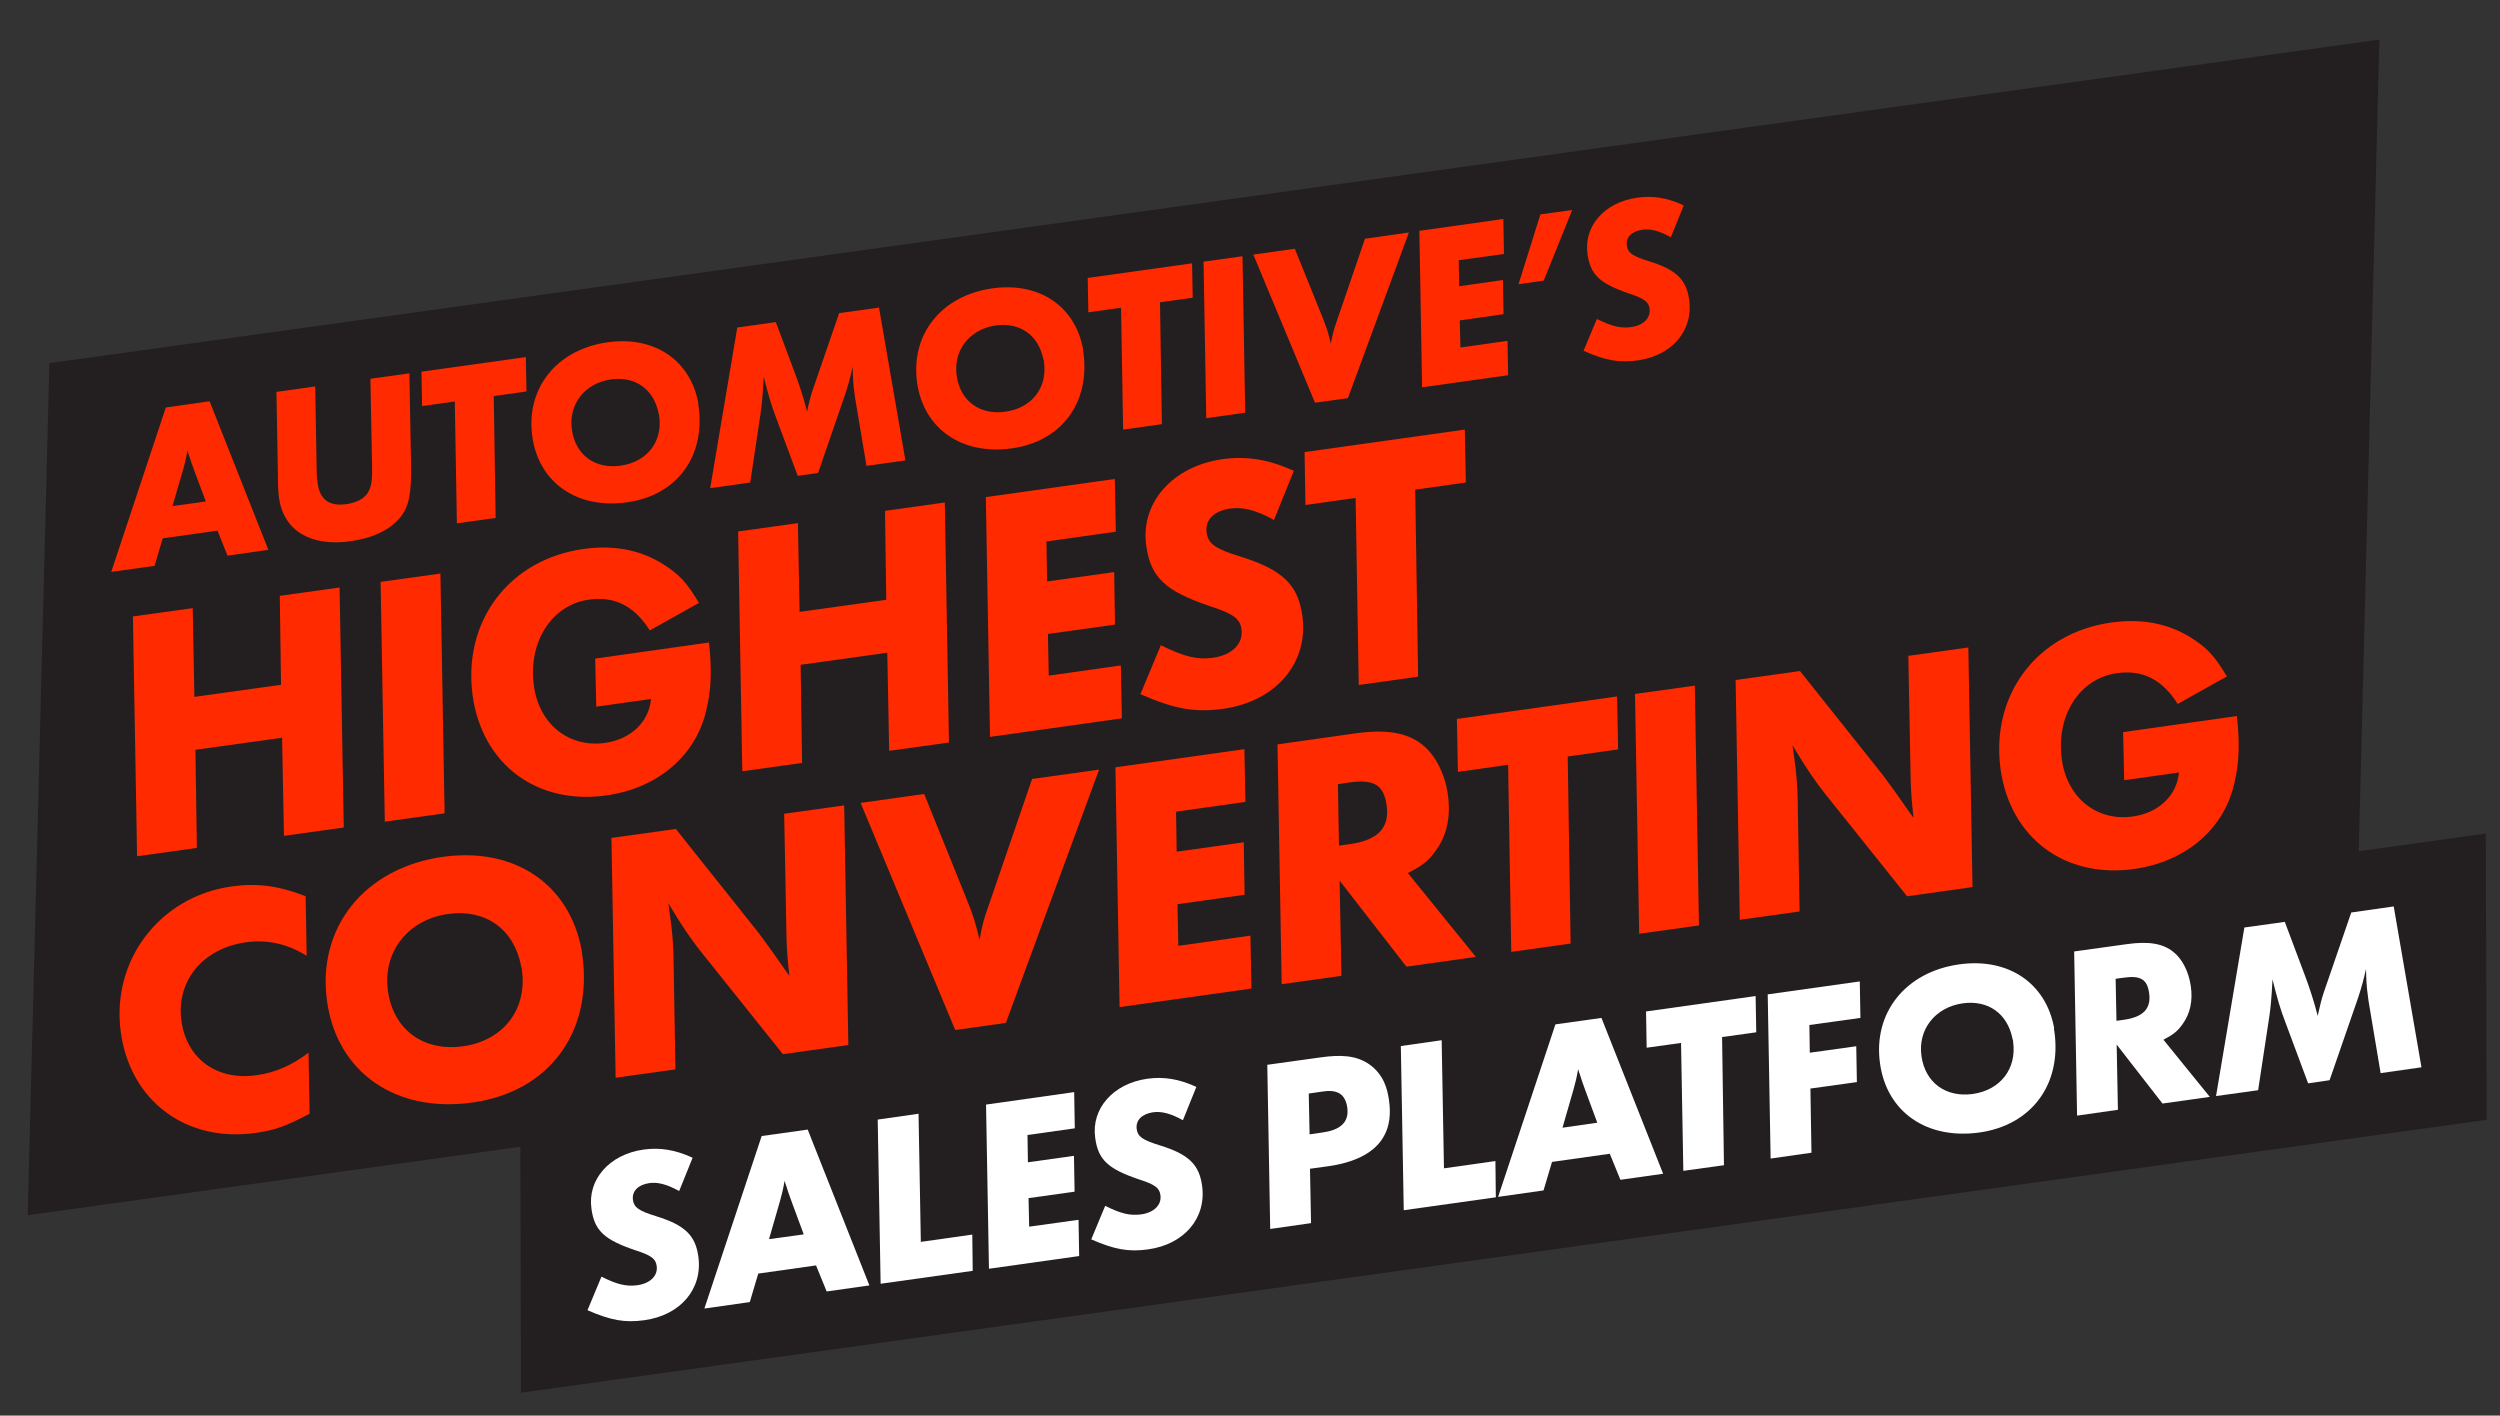<?xml version="1.0" encoding="UTF-8"?>
<svg id="Layer_1" xmlns="http://www.w3.org/2000/svg" version="1.1" viewBox="0 0 1200 679.5">
  <rect x="0" y="0" width="1200" height="679.5" fill="#333333" stroke="none"/>
  <!-- Generator: Adobe Illustrator 30.0.0, SVG Export Plug-In . SVG Version: 2.1.1 Build 123)  -->
  <defs>
    <style>
      .st0 {
        fill: #231f20;
      }

      .st1 {
        fill: #fff;
      }

      .st2 {
        fill: #ff2a00;
      }
    </style>
  </defs>
  <polygon class="st0" points="23.7 174.3 13.3 583.3 1131.7 427.9 1142.1 19 23.7 174.3"/>
  <g>
    <path class="st2" d="M78.1,258.4l-3.9,13.2-20.8,2.9,26.2-78.9,21-3,28.2,71.3-19.6,2.8-4.8-12-26.3,3.7ZM82.9,242.9l15.9-2.2-5.1-13.6c-2-5.5-2.2-6.1-2.9-8.3-.2-.5-.5-1.4-.8-2.6-.7,4-1.3,6.5-2.1,9.2l-5.1,17.5Z"/>
    <path class="st2" d="M196.5,179.2l.8,43.4c.2,14.4-.9,20.3-5,25.5-4.8,6.1-13.2,10.2-24.1,11.7-19.1,2.7-32.1-5.1-34.3-20.9-.3-2.2-.5-5.7-.5-10.3l-.7-40.5,18.6-2.6.7,40.5c0,2.2.3,4.4.5,6.2,1.1,7.7,5.6,10.9,13.8,9.8,4.6-.7,8.1-2.4,10-5.1,1.9-3,2.4-5.6,2.3-12.4l-.8-42.7,18.7-2.6Z"/>
    <path class="st2" d="M237,190.1l.9,58.5-18.6,2.6-1-58.5-15.7,2.2-.3-16.5,50.1-7,.3,16.5-15.7,2.2Z"/>
    <path class="st2" d="M335.1,193.5c0,.4.1,1,.2,1.4,3.4,24.2-10.4,42.9-34.3,46.2-24,3.4-42.4-9.4-45.5-31.6-3.2-23.1,11.7-41.8,36.2-45.2,22.3-3.1,39.6,8.4,43.5,29.2ZM316.1,198.3c-2.3-11.5-11.2-17.8-22.8-16.2-12.6,1.8-20.5,11.9-18.8,24.1,1.7,12.2,11.1,19.1,23.5,17.3,12.6-1.8,20.2-11.5,18.4-23.9,0-.4-.1-.9-.3-1.3Z"/>
    <path class="st2" d="M421.9,147.5l12.7,73.5-18.7,2.6-5.5-32.9c-.1-.8-.2-1.5-.3-2.3-.6-4.1-.7-6.9-.8-12.4-1.1,5-2.1,8.5-3.5,12.9l-13.1,38.1-9.8,1.4-10.3-27.7c-2.5-6.7-3.6-10.4-6-19.9-.5,9.3-.9,13-1.5,17.5l-5,33.3-19.2,2.7,13-77.1,18.5-2.6,9,24.1c2.3,6,4.2,11.9,6,18.9.7-3.6,1.8-7.9,2.8-10.7l12.6-36.6,19.4-2.7Z"/>
    <path class="st2" d="M519.8,167.6c0,.4.1,1,.2,1.4,3.4,24.2-10.4,42.9-34.3,46.2-24,3.4-42.4-9.4-45.5-31.6-3.2-23.1,11.7-41.8,36.2-45.2,22.3-3.1,39.6,8.4,43.5,29.2ZM500.8,172.4c-2.3-11.5-11.2-17.8-22.8-16.2-12.6,1.8-20.5,11.9-18.8,24.1,1.7,12.2,11.1,19.1,23.5,17.3,12.6-1.8,20.2-11.5,18.4-23.9,0-.4-.1-.9-.3-1.3Z"/>
    <path class="st2" d="M556.8,145.1l.9,58.5-18.6,2.6-1-58.5-15.7,2.2-.3-16.5,50.1-7,.3,16.5-15.7,2.2Z"/>
    <path class="st2" d="M596.4,123l1.3,75.1-18.7,2.6-1.3-75.1,18.7-2.6Z"/>
    <path class="st2" d="M676.2,111.8l-29.2,79.3-15.8,2.2-29.6-71.1,19.9-2.8,13.1,32.4c2.2,5.4,2.8,7.3,4.2,13.2.7-4,1.5-7.1,2.8-10.7l13.6-39.7,21-3Z"/>
    <path class="st2" d="M721.6,105.4l.3,16.5-21.7,3,.2,12.5,21-3,.3,16.4-21,3,.3,13,22.6-3.2.3,16.5-41.3,5.8-1.3-75.1,40.4-5.7Z"/>
    <path class="st2" d="M754.7,100.7l-13.7,34-12.1,1.7,10.5-33.5,15.3-2.1Z"/>
    <path class="st2" d="M808.2,98.6l-6.2,15.3c-5.5-3.1-9.7-4.2-13.7-3.6-5.1.7-8,3.6-7.4,7.6.5,3.5,2.6,5,10.6,7.5,13,4,17.9,8.7,19.3,18.4,2.1,14.8-8.2,26.9-24.7,29.2-8.9,1.2-15.3.1-26-4.6l6.4-15.3c7.3,3.6,11.4,4.6,16.5,3.9,5.9-.8,9.4-4.4,8.8-8.9-.5-3.2-2.4-4.7-9.8-7.2-14.1-4.8-18.6-9-20-19-1.9-13.4,8.2-24.8,23.8-27,7.5-1.1,14.6,0,22.4,3.7Z"/>
  </g>
  <g>
    <path class="st2" d="M163,282.1l2,115.1-28.7,4-.9-47.1-41.6,5.8.7,47.1-28.7,4-2-115.1,28.7-4,.8,42.6,41.6-5.8-.6-42.7,28.7-4Z"/>
    <path class="st2" d="M211.4,275.3l2,115.1-28.7,4-2-115.1,28.7-4Z"/>
    <path class="st2" d="M285.8,316.1l54.5-7.7c1.4,12.6,1.2,22.2-1.2,32.2-5,22.2-23.4,37.7-48,41.2-33.3,4.7-59.5-14.8-64.2-47.7-5-35.8,17.4-65.6,53.2-70.6,14.4-2,27,.4,37.9,7.1,8,5.1,11.4,8.6,17.5,18.8l-23.6,13.2c-7.3-11.6-16.7-16.5-29.1-14.8-18,2.5-29.5,20.4-26.5,41.6,2.6,18.3,16.8,29.6,34.1,27.2,12.4-1.7,21.1-10.1,22.1-21.1l-26.3,3.7-.5-23.1Z"/>
    <path class="st2" d="M453.5,241.3l2,115.1-28.7,4-.9-47.1-41.6,5.8.7,47.1-28.7,4-2-115.1,28.7-4,.8,42.6,41.6-5.8-.6-42.7,28.7-4Z"/>
    <path class="st2" d="M535.1,229.8l.5,25.4-33.3,4.7.3,19.2,32.2-4.5.4,25.2-32.2,4.5.4,20,34.6-4.9.5,25.4-63.3,8.9-2-115.1,61.9-8.7Z"/>
    <path class="st2" d="M621,226.1l-9.5,23.5c-8.4-4.7-14.9-6.4-21-5.5-7.8,1.1-12.2,5.5-11.3,11.6.8,5.4,4,7.7,16.3,11.5,19.9,6.2,27.5,13.3,29.6,28.2,3.2,22.7-12.5,41.2-37.8,44.8-13.6,1.9-23.5.2-39.9-7l9.8-23.5c11.2,5.5,17.4,7.1,25.2,6,9-1.3,14.5-6.7,13.5-13.7-.7-4.9-3.6-7.3-15-11-21.6-7.3-28.6-13.8-30.7-29.1-2.9-20.5,12.6-38.1,36.6-41.5,11.5-1.6,22.3.1,34.4,5.7Z"/>
    <path class="st2" d="M679.3,235l1.4,89.8-28.5,4-1.5-89.8-24.1,3.4-.4-25.4,76.9-10.8.5,25.4-24.1,3.4Z"/>
  </g>
  <g>
    <path class="st2" d="M146.7,430.3l.5,28.5c-9.3-5.8-18.8-7.9-29.1-6.5-20.9,2.9-33.7,18.7-31,37.9,2.6,18.2,17.2,28.6,36,25.9,8.8-1.2,16.8-4.6,25-10.8l.5,29.3c-11.8,6.2-17.2,8-25.9,9.2-33.4,4.7-60.1-15.3-64.7-48.2-4.8-34.4,18.5-65.2,53.1-70.1,12.2-1.7,22.6-.4,35.6,4.7Z"/>
    <path class="st2" d="M279.2,456.1c0,.7.2,1.5.3,2.2,5.2,37.2-16,65.8-52.7,70.9-36.8,5.2-65-14.4-69.8-48.5-5-35.5,18-64.1,55.5-69.4,34.3-4.8,60.8,12.9,66.7,44.8ZM250.1,463.5c-3.5-17.7-17.2-27.3-35-24.8-19.3,2.7-31.5,18.3-28.9,36.9,2.6,18.7,17.1,29.3,36.1,26.6,19.3-2.7,30.9-17.7,28.2-36.7,0-.7-.2-1.4-.5-2Z"/>
    <path class="st2" d="M405.2,386.5l2,115.1-31.4,4.4-37.2-46.5c-6-7.3-11.5-15.3-17.8-26l.7,5.1c1.2,8.5,1.7,14.5,1.8,21.5l.9,53.2-28.7,4-2-115.1,30.9-4.3,39.9,50.1,6.2,8.5,5.6,8,2.8,3.9c-.8-7.2-1.3-12.8-1.4-19.5l-1.1-58.3,28.7-4Z"/>
    <path class="st2" d="M527.6,369.3l-44.8,121.7-24.3,3.4-45.4-109,30.5-4.3,20.1,49.8c3.4,8.3,4.3,11.2,6.5,20.2,1-6.2,2.3-10.9,4.3-16.3l20.9-60.9,32.2-4.5Z"/>
    <path class="st2" d="M597.3,359.5l.5,25.4-33.3,4.7.3,19.2,32.2-4.5.4,25.2-32.2,4.5.4,20,34.6-4.9.5,25.4-63.3,8.9-2-115.1,61.9-8.7Z"/>
    <path class="st2" d="M675.8,419.1l32.6,40.2-33.3,4.7-32.1-41.3.9,45.7-28.7,4-2-115.1,36.8-5.2c15.4-2.2,25.4-.5,32.8,5.4,6.2,5,10.8,13.9,12.2,24.1,1.4,10.2-.4,19.1-5.6,26.4-3.5,5-6.2,7.3-13.7,11.1ZM642.2,376.4l.5,29.5,5.1-.7c13.7-1.9,19.3-7.9,17.8-18.6-1.4-9.8-5.9-12.7-18-11l-5.4.8Z"/>
    <path class="st2" d="M752.5,363.1l1.4,89.8-28.5,4-1.5-89.8-24.1,3.4-.5-25.4,76.9-10.8.5,25.4-24.1,3.4Z"/>
    <path class="st2" d="M813.5,329.1l2,115.1-28.7,4-2-115.1,28.7-4Z"/>
    <path class="st2" d="M944.8,310.7l2,115.1-31.4,4.4-37.2-46.5c-6-7.3-11.5-15.3-17.8-26l.7,5.1c1.2,8.5,1.7,14.5,1.8,21.5l.9,53.2-28.7,4-2-115.1,30.9-4.3,39.9,50.1,6.2,8.5,5.6,8,2.8,3.9c-.8-7.2-1.3-12.8-1.4-19.5l-1.1-58.3,28.7-4Z"/>
    <path class="st2" d="M1019.2,351.4l54.5-7.7c1.4,12.6,1.2,22.2-1.2,32.2-5,22.2-23.4,37.7-48,41.2-33.3,4.7-59.5-14.8-64.2-47.7-5-35.8,17.4-65.6,53.2-70.6,14.4-2,27,.4,37.9,7.1,8,5.1,11.4,8.6,17.5,18.8l-23.6,13.2c-7.3-11.6-16.7-16.5-29.1-14.8-18,2.5-29.5,20.4-26.5,41.6,2.6,18.3,16.8,29.7,34.1,27.2,12.4-1.7,21.1-10.1,22.1-21.1l-26.3,3.7-.5-23.1Z"/>
  </g>
  <polygon class="st0" points="249.7 531 250.1 668.5 1193.6 537.5 1193.2 400.1 249.7 531"/>
  <g>
    <path class="st1" d="M332.5,555.6l-6.5,16.1c-5.8-3.2-10.2-4.4-14.4-3.8-5.3.8-8.3,3.8-7.8,8,.5,3.7,2.8,5.3,11.2,7.9,13.6,4.2,18.8,9.1,20.2,19.3,2.2,15.6-8.6,28.2-25.9,30.6-9.3,1.3-16.1.1-27.3-4.8l6.7-16.1c7.6,3.8,11.9,4.8,17.3,4.1,6.2-.9,9.9-4.6,9.2-9.3-.5-3.4-2.5-5-10.3-7.5-14.8-5-19.6-9.4-21-19.9-2-14,8.6-26.1,25-28.4,7.9-1.1,15.3.1,23.5,3.9Z"/>
    <path class="st1" d="M364,611.2l-4.1,13.8-21.8,3.1,27.5-82.8,22.1-3.1,29.6,74.8-20.5,2.9-5.1-12.5-27.6,3.9ZM369.1,594.8l16.7-2.3-5.3-14.3c-2.1-5.7-2.3-6.4-3-8.7-.2-.6-.6-1.5-.9-2.7-.7,4.2-1.4,6.8-2.2,9.7l-5.3,18.4Z"/>
    <path class="st1" d="M440.9,534.7l1.1,61.4,24.7-3.5.2,17.4-44.2,6.2-1.4-78.8,19.6-2.8Z"/>
    <path class="st1" d="M515.6,524.2l.3,17.4-22.7,3.2.2,13.1,22.1-3.1.3,17.2-22.1,3.1.3,13.7,23.7-3.3.3,17.4-43.3,6.1-1.4-78.8,42.4-6Z"/>
    <path class="st1" d="M574.3,521.6l-6.5,16.1c-5.8-3.2-10.2-4.4-14.4-3.8-5.3.8-8.3,3.8-7.8,8,.5,3.7,2.8,5.3,11.2,7.9,13.6,4.2,18.8,9.1,20.2,19.3,2.2,15.6-8.6,28.2-25.9,30.6-9.3,1.3-16.1.1-27.3-4.8l6.7-16.1c7.6,3.8,11.9,4.8,17.3,4.1,6.2-.9,9.9-4.6,9.2-9.3-.5-3.4-2.5-5-10.3-7.5-14.8-5-19.6-9.4-21-19.9-2-14,8.6-26.1,25-28.4,7.9-1.1,15.3.1,23.5,3.9Z"/>
    <path class="st1" d="M608.3,511.1l25.9-3.6c8.8-1.2,16.9-1.2,23.5,3.7,6.6,4.9,8.3,11.7,9,16.8.8,5.6.9,12.7-3.5,19.1-4.5,6.6-13.4,11-25.7,12.7l-8.7,1.2.5,26.1-19.6,2.8-1.4-78.8ZM628.2,524.9l.4,19.6,6.1-.9c2.8-.4,7.9-1.3,10.5-4.8,1.9-2.5,1.7-5.4,1.5-7.2-.5-3.4-1.8-5.3-3.1-6.3-2.9-2.3-7.1-1.6-9.9-1.2l-5.5.8Z"/>
    <path class="st1" d="M692,499.4l1.1,61.4,24.7-3.5.2,17.4-44.2,6.2-1.4-78.8,19.6-2.8Z"/>
    <path class="st1" d="M745,557.6l-4.1,13.8-21.8,3.1,27.5-82.8,22.1-3.1,29.6,74.8-20.5,2.9-5.1-12.5-27.6,3.9ZM750,541.3l16.7-2.4-5.3-14.3c-2.1-5.7-2.3-6.4-3-8.7-.2-.6-.6-1.5-.9-2.7-.7,4.2-1.4,6.8-2.2,9.7l-5.3,18.4Z"/>
    <path class="st1" d="M826.6,497.9l.9,61.4-19.5,2.7-1.1-61.4-16.5,2.3-.3-17.4,52.6-7.4.3,17.4-16.5,2.3Z"/>
    <path class="st1" d="M892.7,471.2l.3,17.4-24.5,3.4.2,13.3,22.3-3.1.3,17.2-22.3,3.1.5,30.8-19.6,2.8-1.4-78.8,44.1-6.2Z"/>
    <path class="st1" d="M985.9,493.6c0,.5.1,1,.2,1.5,3.6,25.4-11,45-36,48.5-25.2,3.5-44.5-9.8-47.7-33.2-3.4-24.3,12.3-43.9,38-47.5,23.4-3.3,41.6,8.8,45.6,30.6ZM966,498.6c-2.4-12.1-11.7-18.7-23.9-17-13.2,1.9-21.6,12.5-19.8,25.3,1.8,12.8,11.7,20,24.7,18.2,13.2-1.9,21.1-12.1,19.3-25.1,0-.5-.1-.9-.3-1.4Z"/>
    <path class="st1" d="M1038.4,499l22.3,27.5-22.7,3.2-22-28.3.6,31.3-19.6,2.8-1.4-78.8,25.2-3.5c10.6-1.5,17.4-.3,22.4,3.7,4.3,3.4,7.4,9.5,8.4,16.5,1,7-.3,13.1-3.9,18.1-2.4,3.4-4.3,5-9.3,7.6ZM1015.5,469.8l.4,20.2,3.5-.5c9.4-1.3,13.2-5.4,12.2-12.7-.9-6.7-4.1-8.7-12.3-7.5l-3.7.5Z"/>
    <path class="st1" d="M1149,435.2l13.3,77.1-19.6,2.8-5.8-34.6c-.1-.8-.2-1.6-.3-2.4-.6-4.3-.8-7.2-.9-13-1.2,5.3-2.2,8.9-3.7,13.5l-13.8,39.9-10.3,1.5-10.8-29c-2.7-7.1-3.8-10.9-6.3-20.9-.5,9.8-.9,13.6-1.6,18.3l-5.3,34.9-20.2,2.8,13.6-80.9,19.4-2.7,9.5,25.3c2.4,6.3,4.4,12.5,6.3,19.8.8-3.8,1.9-8.3,2.9-11.2l13.2-38.4,20.3-2.9Z"/>
  </g>
</svg>